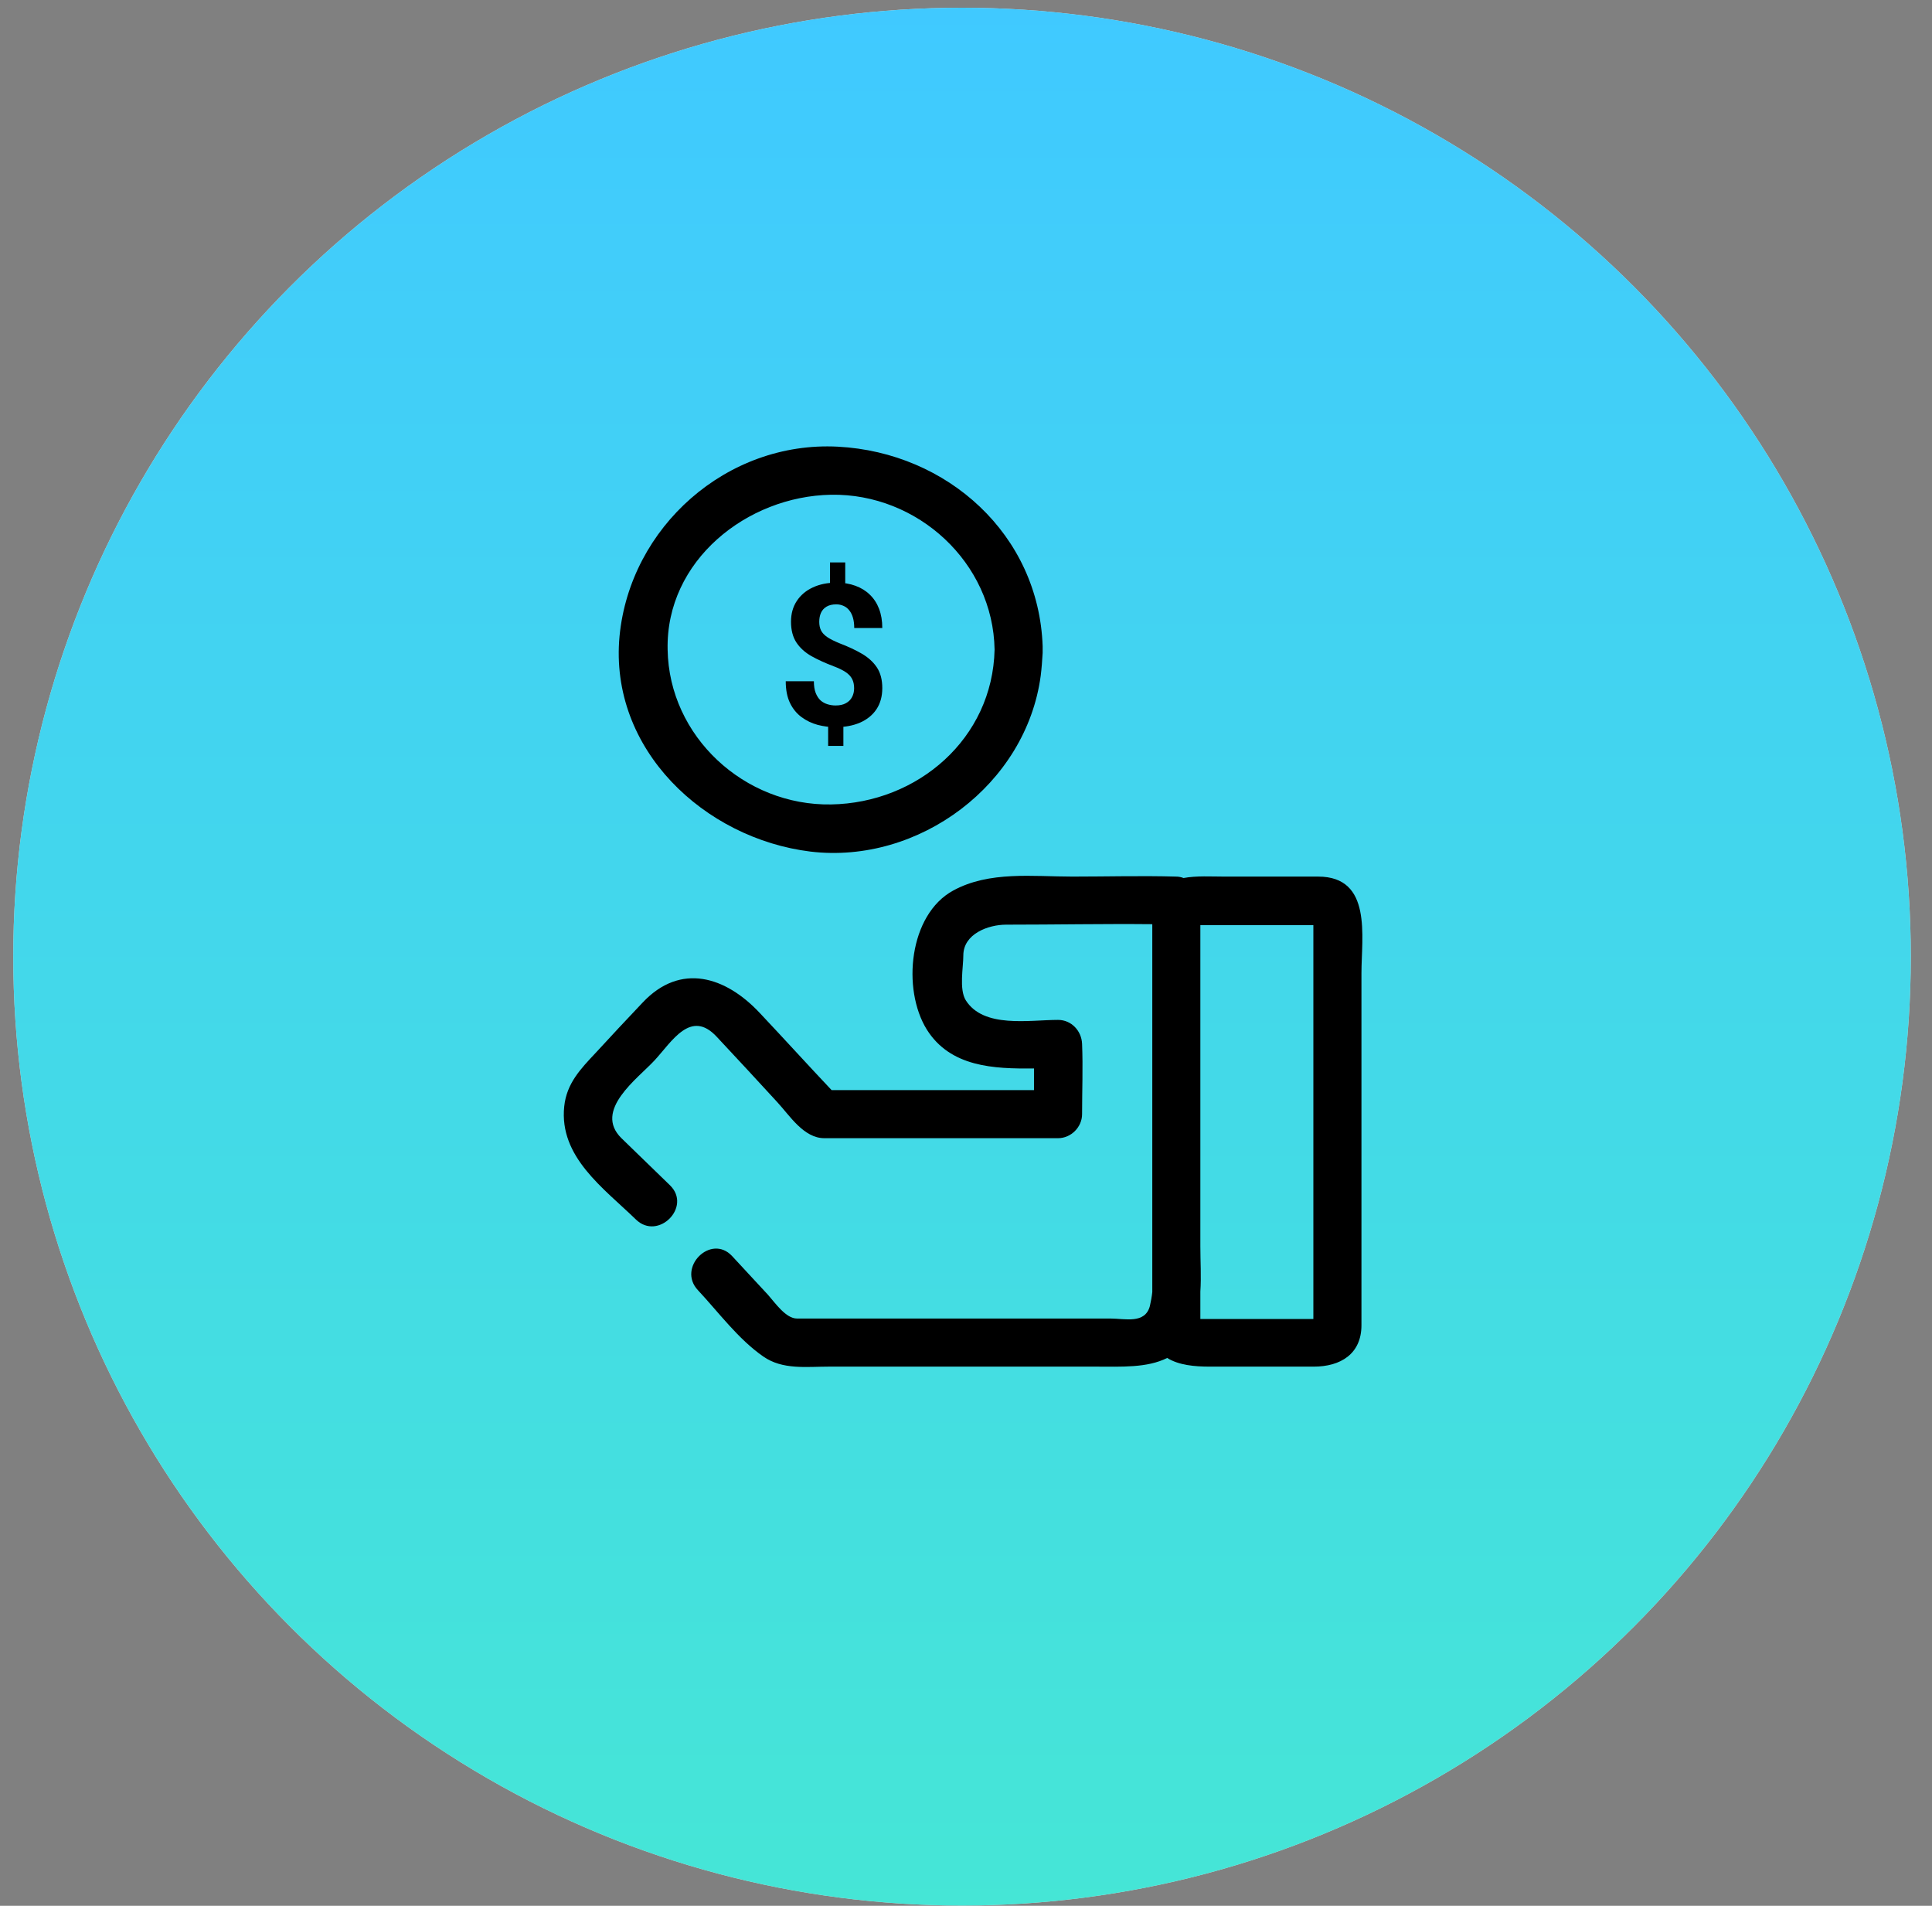 <?xml version="1.0" encoding="UTF-8"?> <svg xmlns="http://www.w3.org/2000/svg" width="73" height="72" viewBox="0 0 73 72" fill="none"><rect x="0" y="0" width="73" height="72" fill="#808080" stroke="none"/><circle cx="36.35" cy="36.141" r="35.849" fill="white"></circle><circle opacity="0.75" cx="36.35" cy="36.141" r="35.849" fill="url(#paint0_linear_842_3987)"></circle><path d="M24.026 46.07C24.862 46.888 26.152 45.598 25.316 44.78C24.699 44.181 24.081 43.581 23.481 43C22.41 41.946 24.099 40.747 24.735 40.057C25.389 39.348 26.098 38.113 27.079 39.166C27.842 39.984 28.605 40.802 29.368 41.637C29.84 42.146 30.367 43 31.148 43C32.075 43 32.983 43 33.91 43C35.926 43 37.961 43 39.978 43C40.468 43 40.886 42.582 40.886 42.092C40.886 41.219 40.922 40.329 40.886 39.439C40.868 38.948 40.486 38.531 39.978 38.531C38.888 38.531 37.162 38.858 36.489 37.786C36.235 37.368 36.399 36.55 36.399 36.096C36.399 35.279 37.343 34.933 38.016 34.933C39.851 34.933 41.685 34.897 43.539 34.915C43.539 38.803 43.539 42.709 43.539 46.597C43.539 47.106 43.539 47.596 43.539 48.105C43.539 48.341 43.539 48.577 43.539 48.813C43.52 48.995 43.484 49.177 43.448 49.34C43.266 50.031 42.503 49.813 41.958 49.813C41.577 49.813 41.177 49.813 40.795 49.813C38.452 49.813 36.09 49.813 33.746 49.813C32.529 49.813 31.312 49.813 30.113 49.813C29.695 49.813 29.295 49.231 29.023 48.922C28.568 48.432 28.114 47.941 27.66 47.451C26.861 46.597 25.571 47.887 26.37 48.741C27.151 49.577 27.896 50.594 28.841 51.248C29.568 51.757 30.476 51.63 31.312 51.63C34.019 51.63 36.708 51.63 39.414 51.63C40.087 51.63 40.759 51.63 41.413 51.63C42.376 51.63 43.339 51.684 44.102 51.303C44.538 51.575 45.137 51.63 45.701 51.63C47.009 51.63 48.335 51.63 49.643 51.63C50.642 51.63 51.442 51.157 51.442 50.067C51.442 45.634 51.442 41.201 51.442 36.768C51.442 35.388 51.859 33.117 49.806 33.117C48.626 33.117 47.445 33.117 46.264 33.117C45.773 33.117 45.21 33.08 44.719 33.171C44.629 33.135 44.538 33.117 44.429 33.117C43.139 33.08 41.831 33.117 40.523 33.117C39.033 33.117 37.38 32.899 36.017 33.644C34.346 34.552 34.073 37.368 35.018 38.894C35.908 40.311 37.543 40.384 39.069 40.365C39.069 40.638 39.069 40.911 39.069 41.183C36.526 41.183 33.964 41.183 31.421 41.183C30.512 40.22 29.622 39.239 28.714 38.276C27.424 36.895 25.716 36.35 24.281 37.877C23.681 38.512 23.082 39.148 22.5 39.784C21.937 40.384 21.41 40.929 21.319 41.801C21.12 43.708 22.809 44.889 24.026 46.07ZM45.973 34.952C46.718 34.952 47.463 34.952 48.208 34.952C48.68 34.952 49.152 34.952 49.625 34.952C49.625 37.077 49.625 39.185 49.625 41.31C49.625 43.926 49.625 46.543 49.625 49.159C49.625 49.377 49.625 49.613 49.625 49.831C48.408 49.831 47.19 49.831 45.973 49.831C45.773 49.831 45.555 49.831 45.355 49.831C45.355 49.504 45.355 49.177 45.355 48.85C45.355 48.832 45.355 48.813 45.355 48.795C45.392 48.232 45.355 47.651 45.355 47.088C45.355 45.889 45.355 44.671 45.355 43.472C45.355 43.254 45.355 43.018 45.355 42.8C45.355 40.184 45.355 37.568 45.355 34.952C45.555 34.952 45.755 34.952 45.973 34.952Z" fill="black"></path><path d="M30.621 32.172C34.727 32.662 38.779 29.628 39.324 25.522C39.36 25.232 39.378 24.959 39.396 24.669C39.396 24.632 39.396 24.578 39.396 24.541C39.396 24.505 39.396 24.451 39.396 24.414C39.251 20.199 35.799 17.093 31.657 16.875C27.46 16.657 23.808 19.909 23.409 24.033C23.009 28.32 26.624 31.681 30.621 32.172ZM31.402 18.691C34.673 18.637 37.525 21.253 37.58 24.541C37.507 27.902 34.673 30.337 31.402 30.391C28.132 30.446 25.28 27.83 25.226 24.541C25.153 21.18 28.223 18.746 31.402 18.691Z" fill="black"></path><path d="M31.937 21.247V22.322H31.361V21.247H31.937ZM31.867 27.199V28.179H31.291V27.199H31.867ZM32.273 26.003C32.273 25.865 32.248 25.747 32.196 25.65C32.147 25.553 32.065 25.466 31.952 25.391C31.841 25.316 31.691 25.243 31.502 25.172C31.182 25.051 30.9 24.922 30.656 24.786C30.415 24.648 30.226 24.476 30.091 24.272C29.956 24.066 29.888 23.804 29.888 23.489C29.888 23.187 29.96 22.926 30.106 22.705C30.251 22.484 30.452 22.314 30.708 22.195C30.966 22.073 31.267 22.012 31.609 22.012C31.87 22.012 32.106 22.051 32.318 22.129C32.529 22.204 32.712 22.316 32.864 22.464C33.017 22.61 33.134 22.789 33.215 23C33.296 23.212 33.337 23.453 33.337 23.726H32.277C32.277 23.58 32.261 23.451 32.229 23.339C32.197 23.227 32.15 23.134 32.089 23.058C32.03 22.983 31.958 22.927 31.875 22.891C31.791 22.852 31.699 22.832 31.598 22.832C31.448 22.832 31.324 22.862 31.228 22.92C31.132 22.978 31.062 23.057 31.018 23.157C30.976 23.254 30.955 23.366 30.955 23.492C30.955 23.616 30.977 23.724 31.022 23.817C31.068 23.909 31.148 23.994 31.262 24.072C31.375 24.147 31.53 24.225 31.727 24.305C32.047 24.427 32.328 24.558 32.569 24.699C32.81 24.84 32.998 25.012 33.134 25.216C33.269 25.42 33.337 25.68 33.337 25.996C33.337 26.309 33.263 26.577 33.115 26.798C32.968 27.017 32.761 27.184 32.495 27.301C32.229 27.415 31.921 27.472 31.572 27.472C31.345 27.472 31.12 27.443 30.896 27.385C30.672 27.324 30.469 27.227 30.287 27.093C30.105 26.959 29.959 26.782 29.851 26.561C29.743 26.337 29.689 26.063 29.689 25.737H30.752C30.752 25.915 30.775 26.063 30.822 26.182C30.869 26.299 30.93 26.392 31.007 26.463C31.086 26.531 31.174 26.579 31.273 26.608C31.371 26.637 31.471 26.652 31.572 26.652C31.729 26.652 31.859 26.624 31.959 26.568C32.063 26.512 32.141 26.436 32.192 26.339C32.246 26.239 32.273 26.127 32.273 26.003Z" fill="black"></path><defs><linearGradient id="paint0_linear_842_3987" x1="36.35" y1="0.292" x2="36.35" y2="71.99" gradientUnits="userSpaceOnUse"><stop stop-color="#00B7FF"></stop><stop offset="1" stop-color="#07DDC8"></stop></linearGradient></defs></svg> 